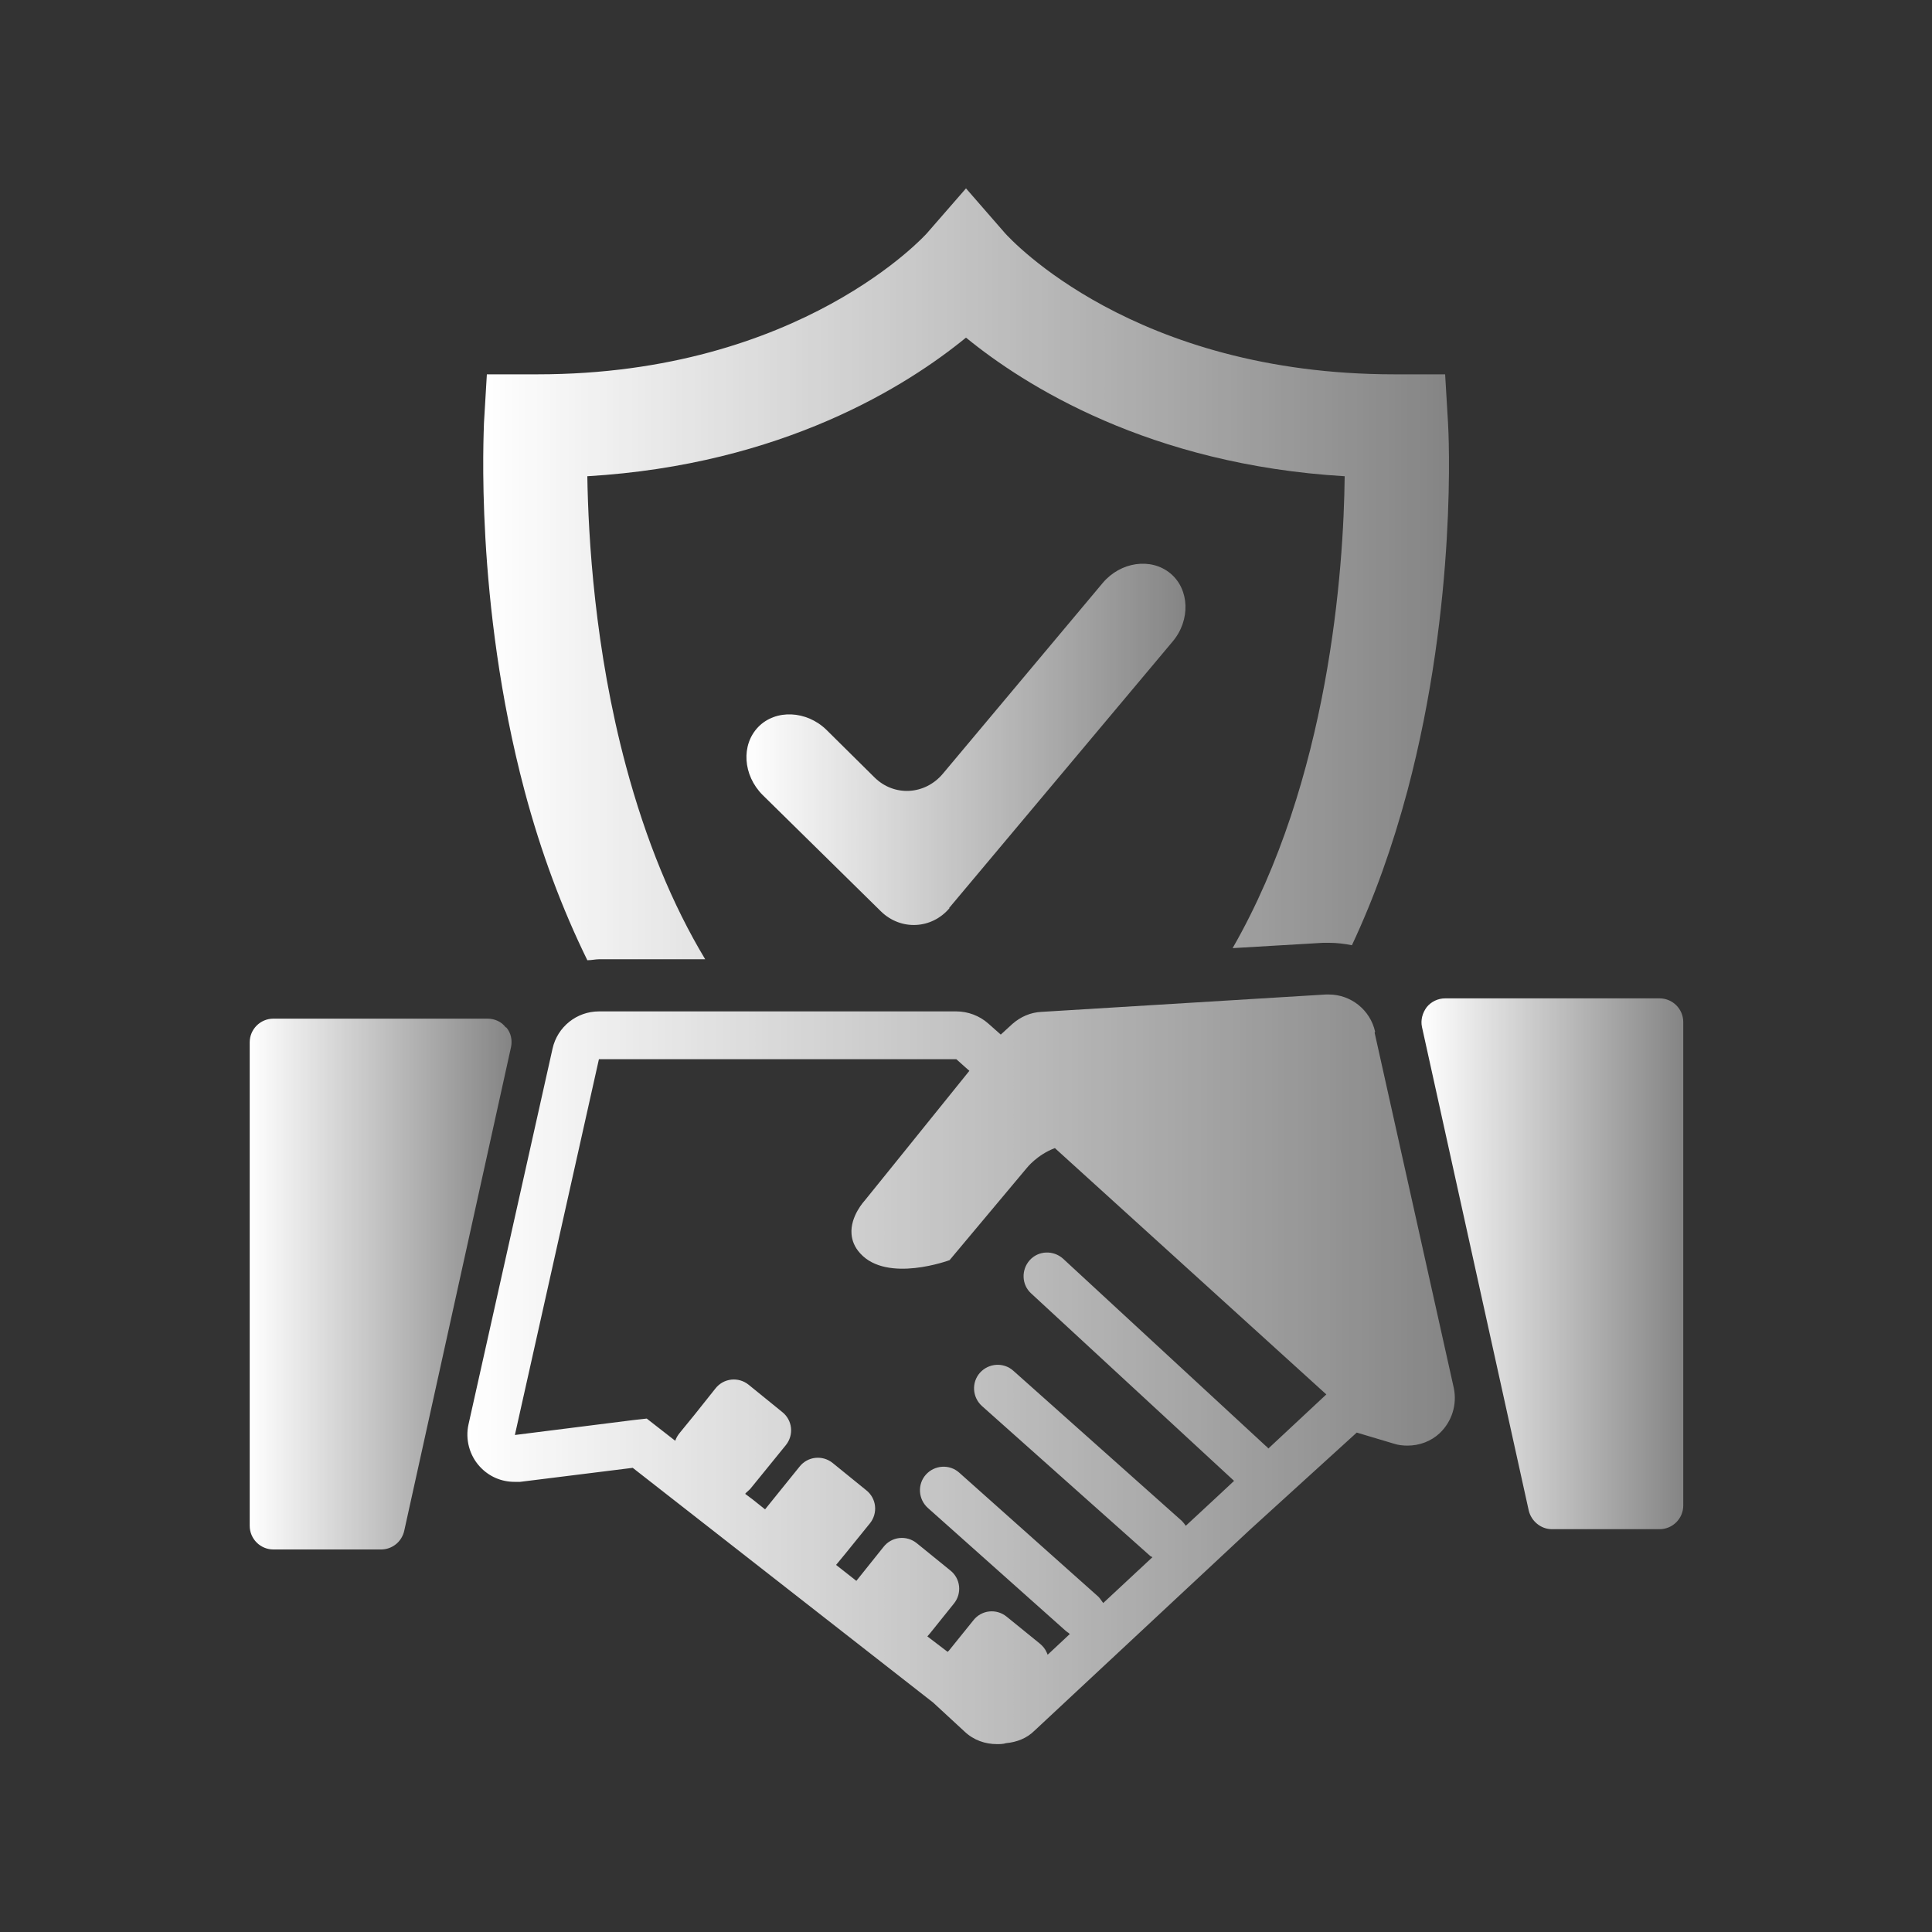 <?xml version="1.0" encoding="UTF-8"?>
<svg id="_1" data-name=" 1" xmlns="http://www.w3.org/2000/svg" xmlns:xlink="http://www.w3.org/1999/xlink" viewBox="0 0 40 40">
  <rect x="0" y="0" width="40" height="40" fill="#333333" stroke="none"/>
  <defs>
    <linearGradient id="linear-gradient" x1="15.44" y1="15.41" x2="24.56" y2="15.41" gradientUnits="userSpaceOnUse">
      <stop offset="0" stop-color="#fff"/>
      <stop offset="1" stop-color="#fff" stop-opacity=".4"/>
    </linearGradient>
    <linearGradient id="linear-gradient-2" x1="9.69" y1="28.35" x2="30.14" y2="28.35" xlink:href="#linear-gradient"/>
    <linearGradient id="linear-gradient-3" x1="5.16" y1="26.58" x2="10.57" y2="26.58" xlink:href="#linear-gradient"/>
    <linearGradient id="linear-gradient-4" x1="10.01" y1="11.89" x2="29.99" y2="11.89" xlink:href="#linear-gradient"/>
    <linearGradient id="linear-gradient-5" x1="29.43" y1="26.17" x2="34.84" y2="26.17" xlink:href="#linear-gradient"/>
  </defs>
  <path d="M19.66,18.8c-.37.44-1.01.47-1.42.07l-2.45-2.41c-.41-.41-.45-1.04-.09-1.41.36-.37,1-.34,1.41.06l.99.98c.41.41,1.05.37,1.42-.07l3.31-3.95c.37-.44,1-.53,1.4-.2.4.33.42.97.05,1.41l-4.63,5.52Z" style="fill: url(#linear-gradient);"/>
  <g>
    <path d="M28.47,21.36c-.1-.45-.5-.77-.96-.77-.02,0-.04,0-.06,0l-5.89.36c-.22.01-.43.1-.6.25l-.24.22-.26-.23c-.18-.16-.42-.25-.66-.25h-7.4c-.46,0-.86.32-.96.77l-1.74,7.78c-.07.31.02.64.23.87.19.21.45.32.72.32.04,0,.08,0,.12,0l2.33-.29,6.22,4.86.65.6c.19.18.43.26.67.26.06,0,.13,0,.19-.02.22-.02.43-.1.59-.26l4.46-4.16,2.21-2.01.77.23c.09.03.19.04.28.04.25,0,.49-.09.67-.26.25-.24.36-.59.29-.93l-1.64-7.36ZM15.43,30.92s.07-.06.1-.09l.22-.27.52-.64c.17-.21.14-.52-.08-.69l-.69-.56c-.21-.17-.52-.14-.69.08l-.43.54-.31.38s0,0,0,0c-.04.05-.07.1-.09.16l-.59-.46-.27.03-2.46.31,1.74-7.78h7.4l.19.17.08.07-1.54,1.91-.63.78s-.3.32-.27.69c.01.13.06.27.18.4.56.62,1.85.14,1.85.14l1.6-1.91s.21-.27.58-.41l5.62,5.1-1.2,1.12s-.03-.04-.05-.05l-4.2-3.88c-.2-.18-.51-.17-.69.03-.18.2-.17.51.03.69l4.2,3.88-.31.29-.69.64s0,0,0,0c-.02-.03-.05-.07-.08-.1l-3.49-3.11c-.2-.18-.51-.16-.69.04-.18.2-.16.51.04.69l3.49,3.11s.01,0,.02.01c0,0,.01,0,.02.01l-1.02.95s-.01-.02-.02-.03c-.03-.04-.06-.09-.1-.12l-2.86-2.55c-.2-.18-.51-.16-.69.04-.18.2-.16.51.04.69l2.86,2.55s.03.02.04.03c.01,0,.02.02.04.03l-.46.43s-.01-.03-.02-.05c-.03-.07-.08-.13-.14-.18l-.69-.56c-.21-.17-.52-.14-.69.08l-.5.62-.03.03-.42-.32.06-.07.49-.61c.17-.21.14-.52-.08-.69l-.69-.56c-.21-.17-.52-.14-.69.08l-.4.5-.16.2-.42-.33.19-.23.51-.63c.17-.21.14-.52-.08-.69l-.69-.56c-.21-.17-.52-.14-.69.08l-.42.52-.29.36-.25-.2-.16-.12s0,0,.01-.01Z" style="fill: url(#linear-gradient-2);"/>
    <path d="M10.47,21.27c-.09-.12-.23-.18-.38-.18h-4.43c-.27,0-.49.22-.49.49v10.01c0,.27.22.49.49.49h2.23c.23,0,.43-.16.48-.39l2.21-10.01c.03-.14,0-.3-.1-.41Z" style="fill: url(#linear-gradient-3);"/>
    <path d="M12.17,19.88c.08,0,.16-.02.24-.02h2.19c-.68-1.13-1.23-2.47-1.64-4-.65-2.42-.78-4.74-.8-6,4.05-.24,6.63-1.88,7.84-2.87,1.21.99,3.8,2.63,7.84,2.87-.02,1.92-.32,6.29-2.32,9.77l1.87-.11s.08,0,.13,0c.16,0,.32.02.47.05.46-.98.84-2.04,1.15-3.2,1.04-3.92.85-7.46.84-7.61l-.06-1.01h-1.02s-.02,0-.03,0c-5.4,0-7.95-2.8-8.06-2.92l-.81-.93-.81.93s-2.6,2.92-8.06,2.92h-1.05s-.06,1.01-.06,1.01c0,.15-.2,3.69.84,7.61.34,1.28.78,2.45,1.3,3.51Z" style="fill: url(#linear-gradient-4);"/>
    <path d="M34.35,20.67h-4.43c-.15,0-.29.07-.38.18-.09.12-.13.27-.1.41l2.21,10.01c.05.22.25.39.48.39h2.23c.27,0,.49-.22.49-.49v-10.01c0-.27-.22-.49-.49-.49Z" style="fill: url(#linear-gradient-5);"/>
  </g>
</svg>